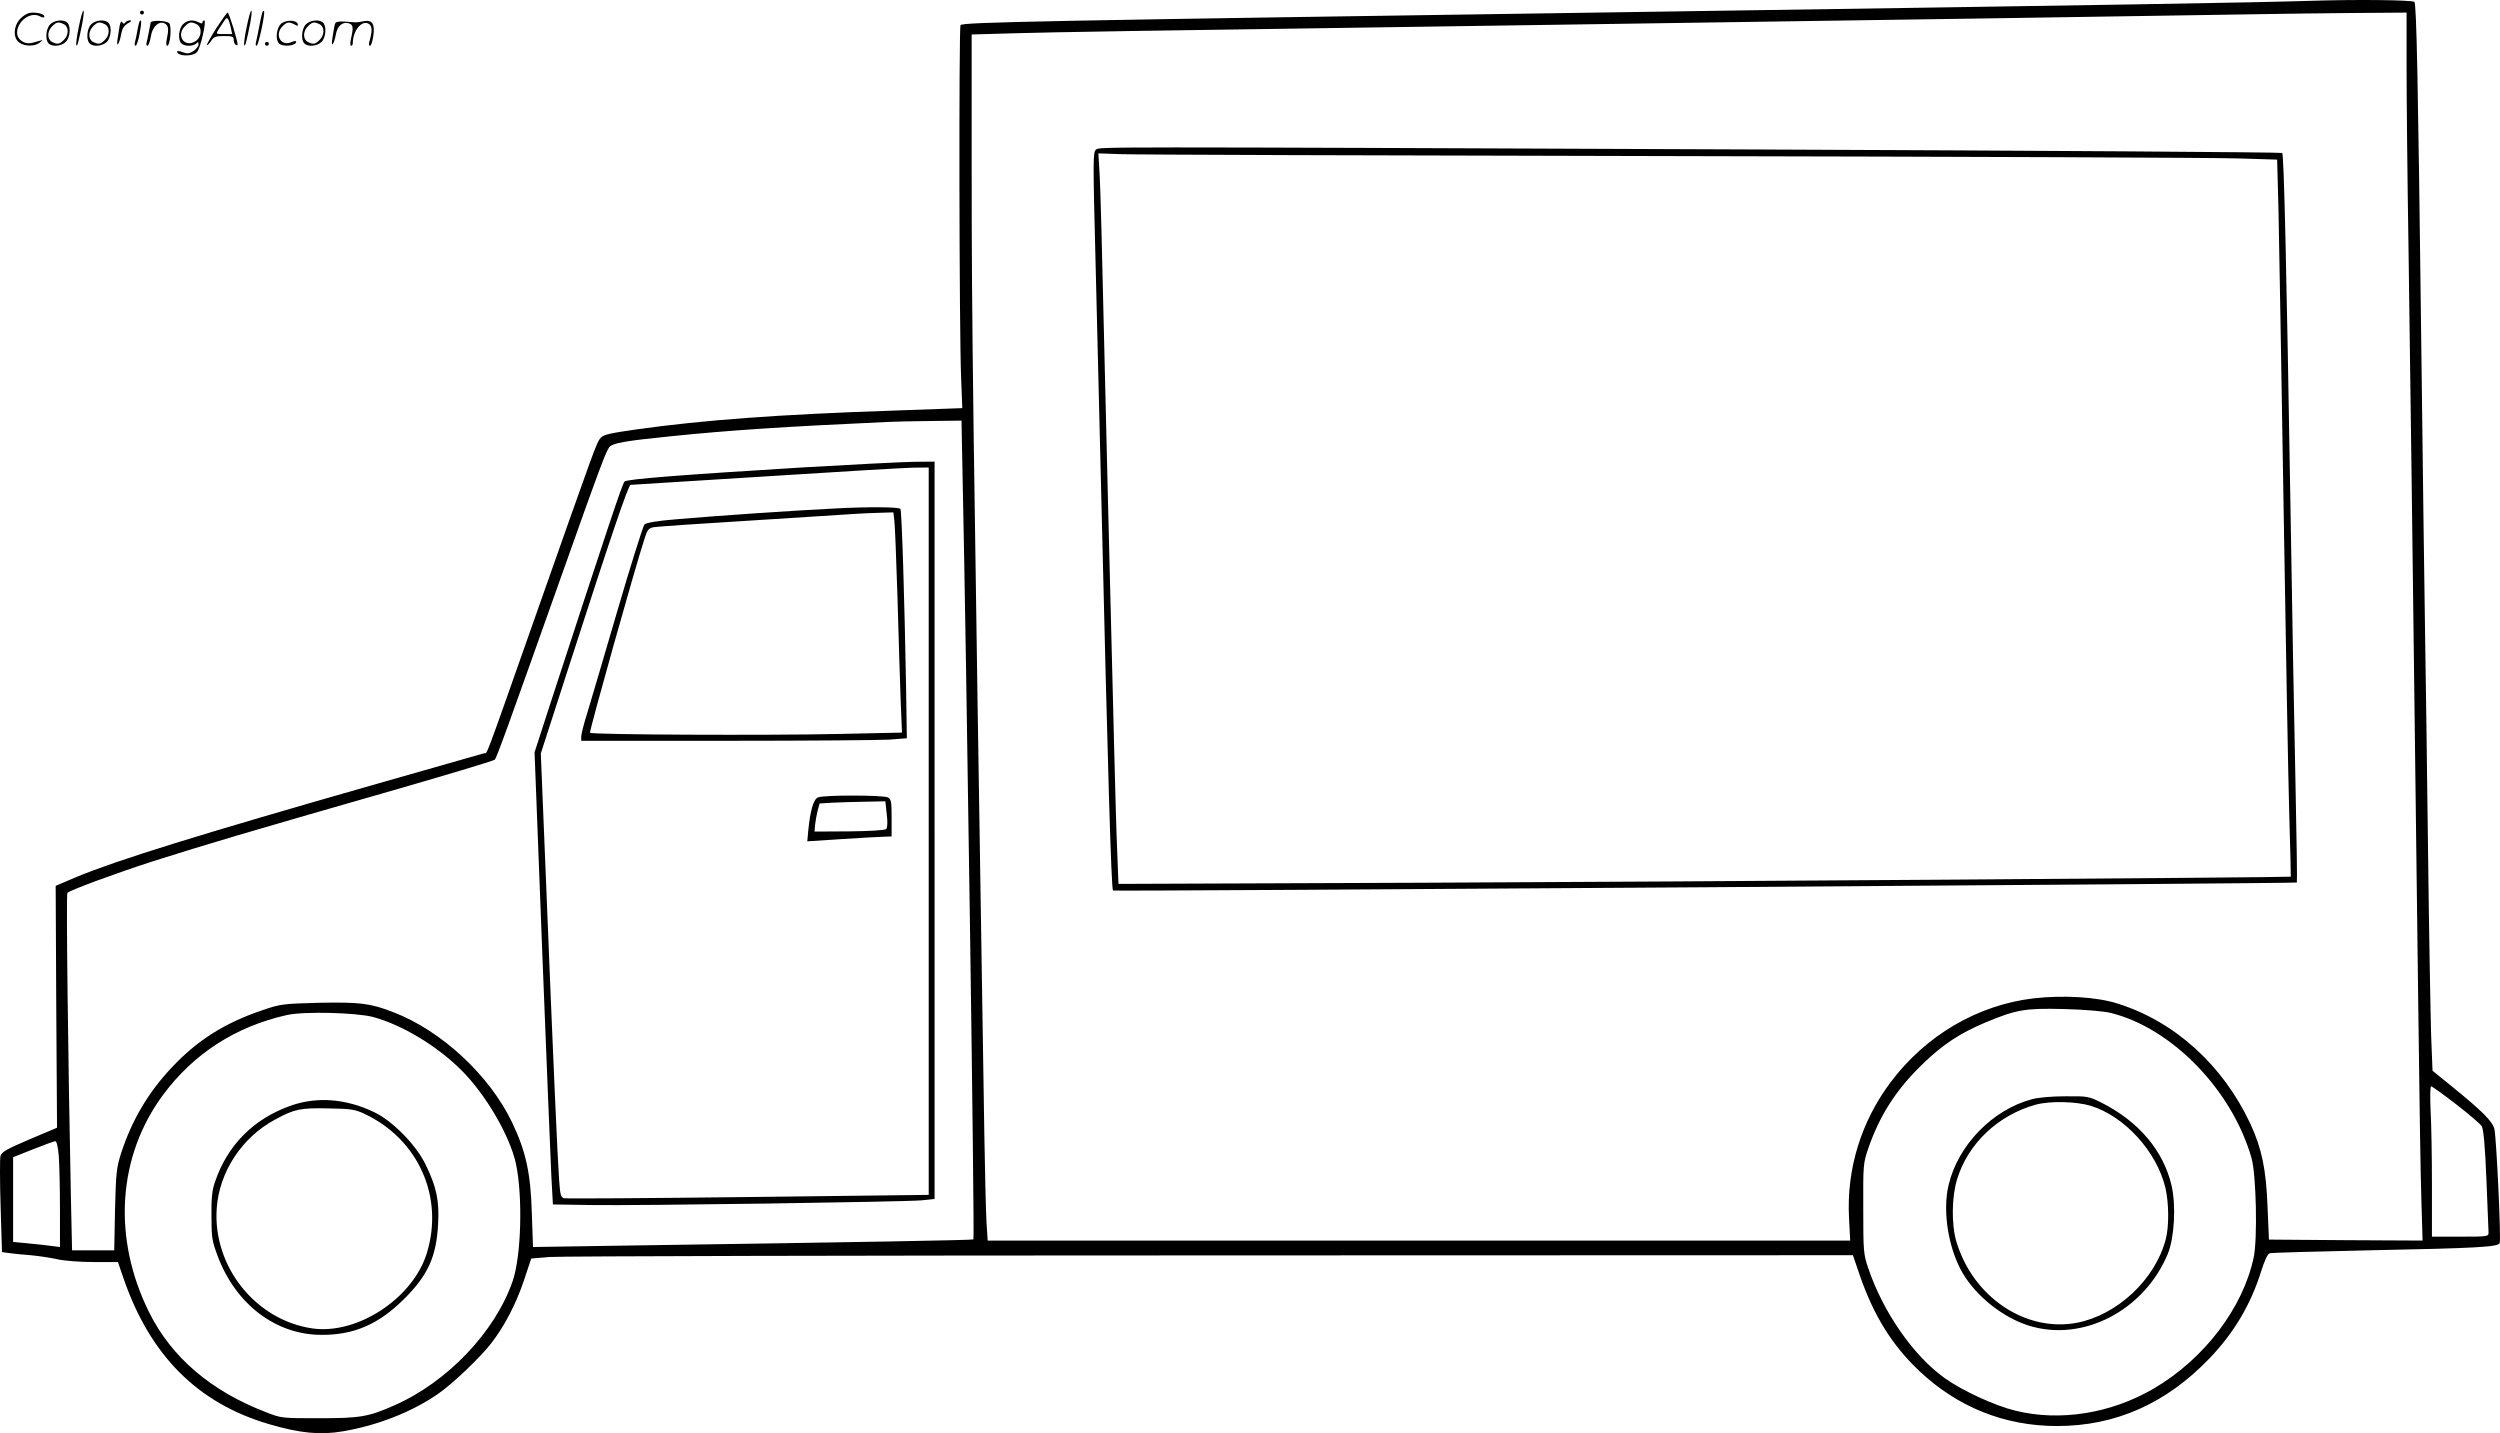 <?xml version="1.0" encoding="UTF-8"?>
<svg xmlns="http://www.w3.org/2000/svg" version="1.0" viewBox="0 0 1280.576 734.126" preserveAspectRatio="xMidYMid meet">
  <g transform="translate(-0.284,734.456) scale(0.1,-0.1)" fill="#000000" stroke="none">
    <path d="M11825 7340 c-296 -9 -950 -20 -3315 -55 -3218 -47 -3572 -54 -3587 -69 -9 -9 -7 -1570 3 -1807 l6 -155 -363 -13 c-571 -19 -966 -48 -1306 -96 -140 -20 -170 -27 -184 -44 -21 -25 -24 -35 -324 -886 -284 -806 -253 -723 -273 -729 -10 -3 -255 -73 -547 -156 -921 -263 -1331 -391 -1539 -477 l-108 -46 3 -619 4 -620 -142 -60 c-119 -51 -142 -64 -148 -86 -3 -13 -3 -130 1 -258 l7 -233 36 -5 c20 -3 70 -8 111 -11 41 -4 103 -13 138 -21 36 -8 116 -14 186 -14 l123 0 28 -82 c136 -396 380 -641 745 -748 159 -47 264 -57 380 -37 175 30 348 97 483 189 74 50 220 189 277 263 67 87 125 198 166 319 l38 114 96 8 c52 4 1575 8 3384 8 l3290 1 36 -105 c71 -205 165 -356 302 -486 197 -187 439 -284 708 -284 300 0 560 116 782 348 125 131 210 275 263 444 18 57 33 89 44 93 9 3 237 9 507 15 555 11 663 17 671 37 8 20 -17 543 -27 584 -11 41 -60 90 -216 217 l-101 82 -7 178 c-3 97 -11 526 -16 952 -5 426 -12 921 -15 1100 -3 179 -12 865 -20 1525 -16 1319 -24 1713 -35 1720 -16 10 -300 13 -545 5z m505 -332 c0 -150 4 -572 10 -938 9 -598 16 -1202 50 -3885 5 -434 12 -881 16 -993 l6 -202 -393 2 -394 3 -7 165 c-7 195 -30 303 -88 428 -141 301 -387 524 -680 616 -106 34 -276 44 -429 27 -288 -34 -553 -189 -734 -430 -151 -202 -226 -444 -213 -694 l6 -117 -2209 0 -2209 0 -6 93 c-3 50 -8 250 -11 442 -59 3736 -65 4163 -65 4941 l0 702 213 6 c209 6 563 12 2592 41 1477 21 3708 55 3860 58 72 1 255 4 408 5 l277 2 0 -272z m-7396 -2130 c19 -879 62 -3876 55 -3882 -4 -4 -564 -14 -1805 -32 l-451 -7 -6 174 c-6 205 -30 314 -100 462 -115 242 -362 472 -610 567 -118 46 -171 52 -382 48 -182 -5 -194 -6 -285 -37 -194 -65 -334 -153 -466 -293 -121 -128 -205 -270 -260 -438 -25 -79 -27 -100 -32 -292 l-4 -208 -108 0 -108 0 -6 273 c-14 679 -25 1552 -18 1558 16 15 250 101 442 163 268 85 487 150 1170 346 311 89 570 167 577 173 11 12 66 165 372 1027 159 449 197 550 214 573 16 22 80 33 317 57 304 31 579 49 1105 73 33 2 133 4 221 5 l162 2 6 -312z m5881 -2722 c314 -78 622 -396 721 -744 24 -85 31 -413 11 -508 -55 -260 -254 -521 -512 -672 -219 -128 -481 -170 -710 -113 -104 25 -270 102 -359 165 -161 115 -315 335 -393 563 -25 75 -26 86 -26 308 -1 224 0 232 26 308 60 173 146 305 283 436 101 97 185 152 314 207 161 67 203 75 405 70 111 -3 203 -11 240 -20z m-8900 -21 c149 -41 325 -147 450 -271 125 -124 250 -337 281 -482 35 -167 27 -472 -17 -599 -89 -260 -335 -518 -606 -637 -133 -59 -175 -66 -388 -66 -189 0 -191 0 -270 31 -281 108 -483 280 -598 511 -190 382 -162 801 73 1117 157 210 370 347 631 406 86 20 358 13 444 -10z m10669 -447 c65 -50 124 -101 131 -112 9 -15 17 -98 24 -273 6 -139 11 -262 11 -273 0 -19 -6 -20 -145 -20 l-145 0 0 263 c0 145 -3 319 -7 385 -3 72 -2 122 3 122 5 0 62 -41 128 -92z m-12280 -265 c3 -42 6 -164 6 -271 l0 -195 -47 6 c-27 4 -81 9 -120 13 l-73 7 0 217 0 217 103 41 c56 22 107 41 113 41 7 1 14 -30 18 -76z M5617 6578 c-16 -12 -16 -50 -2 -593 8 -319 21 -870 30 -1225 32 -1347 50 -1969 59 -1977 5 -5 6058 36 6064 41 2 3 -1 231 -7 508 -6 277 -18 922 -26 1433 -20 1214 -33 1787 -42 1796 -5 4 -1227 12 -2718 18 -3410 14 -3337 14 -3358 -1z m2948 -33 c1491 -3 2798 -8 2906 -12 l196 -6 7 -261 c3 -144 15 -826 26 -1516 11 -690 24 -1399 29 -1575 5 -176 9 -320 8 -321 -6 -4 -3127 -26 -4438 -31 l-1567 -6 -6 154 c-4 85 -11 327 -16 539 -11 408 -56 2254 -65 2650 -3 129 -8 272 -11 317 l-5 82 113 -4 c62 -3 1333 -7 2823 -10z M4110 4950 c-618 -38 -892 -59 -908 -72 -11 -9 -89 -245 -381 -1140 l-80 -247 39 -1013 c22 -557 43 -1078 47 -1158 l8 -145 195 -3 c232 -4 1596 16 1693 24 l67 7 0 1888 0 1889 -107 -1 c-60 -1 -317 -14 -573 -29z m650 -1863 l0 -1863 -924 -11 c-509 -6 -933 -9 -944 -6 -16 4 -20 17 -25 91 -8 107 -30 600 -66 1502 l-28 685 134 415 c226 700 314 960 326 961 7 0 316 20 687 43 371 24 712 44 758 45 l82 1 0 -1863z M4280 4740 c-204 -10 -616 -38 -809 -55 -101 -8 -158 -18 -167 -27 -7 -7 -70 -207 -139 -443 -69 -237 -139 -473 -155 -526 -17 -53 -30 -106 -30 -118 l0 -21 743 0 c409 0 785 3 835 6 l90 7 -4 266 c-8 447 -22 903 -29 909 -9 10 -169 11 -335 2z m304 -62 c3 -24 10 -200 16 -393 5 -192 13 -427 16 -521 l7 -172 -324 -7 c-360 -8 -1264 -4 -1274 6 -5 6 231 847 281 1000 12 39 20 48 44 53 16 3 247 19 512 35 266 17 506 32 533 34 28 2 80 4 117 5 l67 2 5 -42z M4193 3260 c-23 -9 -40 -67 -50 -170 l-5 -55 183 12 c101 6 199 12 217 12 l32 1 0 95 c0 83 -2 96 -19 105 -24 12 -327 13 -358 0z m352 -86 c5 -41 4 -69 -3 -76 -6 -6 -81 -11 -189 -12 l-178 -1 3 35 c2 19 8 52 13 72 l10 37 67 4 c37 2 113 4 169 5 l101 2 7 -66z M10411 1714 c-203 -54 -379 -236 -427 -440 -32 -134 -1 -326 73 -452 70 -118 204 -225 336 -267 276 -88 593 75 714 367 34 83 43 248 19 351 -42 178 -168 327 -358 423 -66 33 -71 34 -185 33 -70 0 -140 -6 -172 -15z m302 -34 c174 -54 338 -235 382 -421 18 -79 19 -198 1 -264 -54 -205 -248 -386 -454 -426 -263 -50 -533 131 -618 416 -26 87 -24 230 4 320 56 182 209 327 402 381 73 20 208 17 283 -6z M1495 1682 c-192 -67 -327 -202 -391 -392 -15 -42 -19 -83 -18 -175 0 -110 3 -127 32 -205 93 -247 298 -403 532 -403 165 -1 292 54 421 182 124 123 167 217 176 386 7 119 -9 192 -64 304 -49 102 -171 225 -264 269 -144 69 -291 80 -424 34z m375 -43 c276 -130 408 -426 319 -714 -71 -231 -356 -418 -586 -385 -291 42 -511 318 -490 615 13 188 130 365 301 456 98 53 128 59 271 56 116 -2 136 -5 185 -28z M406 7204 c-10 -47 -15 -88 -12 -91 5 -6 9 7 30 110 7 37 10 67 6 67 -4 0 -15 -39 -24 -86z M720 7280 c0 -5 5 -10 10 -10 6 0 10 5 10 10 0 6 -4 10 -10 10 -5 0 -10 -4 -10 -10z M1266 7204 c-10 -47 -15 -88 -12 -91 5 -6 9 7 30 110 7 37 10 67 6 67 -4 0 -15 -39 -24 -86z M1346 7279 c-3 -8 -10 -41 -16 -74 -6 -33 -14 -68 -16 -77 -3 -10 -1 -18 3 -18 10 0 46 171 38 178 -2 3 -7 -1 -9 -9z M109 7251 c-38 -38 -41 -101 -7 -125 29 -20 79 -20 104 0 18 14 18 15 1 10 -53 -17 -69 -17 -92 -2 -69 45 21 166 94 126 12 -6 21 -7 21 -1 0 12 -25 21 -62 21 -19 0 -39 -10 -59 -29z M1110 7199 c-28 -45 -49 -83 -47 -85 2 -3 12 7 21 21 14 21 24 25 66 25 43 0 50 -3 50 -19 0 -11 5 -23 10 -26 6 -3 10 -3 10 1 0 20 -44 164 -51 164 -4 0 -30 -37 -59 -81z m75 4 l7 -33 -42 0 c-42 0 -42 0 -28 23 8 12 21 32 29 44 15 25 22 18 34 -34z M260 7220 c-22 -22 -27 -79 -8 -98 19 -19 66 -14 88 8 22 22 27 79 8 98 -19 19 -66 14 -88 -8z m71 0 c25 -14 25 -54 -1 -80 -23 -23 -33 -24 -61 -10 -25 14 -25 54 1 80 23 23 33 24 61 10z M470 7220 c-22 -22 -27 -79 -8 -98 19 -19 66 -14 88 8 22 22 27 79 8 98 -19 19 -66 14 -88 -8z m71 0 c25 -14 25 -54 -1 -80 -23 -23 -33 -24 -61 -10 -25 14 -25 54 1 80 23 23 33 24 61 10z M616 7214 c-3 -16 -8 -47 -11 -69 -8 -51 10 -26 19 27 5 27 15 42 34 53 18 10 22 14 10 15 -9 0 -20 -5 -24 -11 -5 -8 -9 -8 -14 1 -5 8 -10 3 -14 -16z M717 7233 c-2 -4 -7 -26 -11 -48 -4 -22 -9 -48 -12 -57 -3 -10 -1 -18 4 -18 4 0 14 28 20 62 11 58 10 81 -1 61z M775 7230 c-1 -3 -5 -23 -9 -45 -4 -22 -9 -48 -12 -57 -3 -10 -1 -18 4 -18 5 0 13 20 17 45 7 53 44 87 74 68 17 -11 19 -28 8 -80 -4 -18 -3 -33 2 -33 16 0 24 99 11 115 -12 14 -87 18 -95 5z M940 7220 c-22 -22 -27 -79 -8 -98 7 -7 24 -12 38 -12 14 0 31 5 38 12 9 9 12 8 12 -5 0 -9 -12 -24 -26 -34 -21 -13 -32 -15 -55 -6 -16 6 -29 8 -29 3 0 -24 81 -27 102 -2 18 19 50 162 37 162 -5 0 -9 -5 -9 -10 0 -7 -6 -7 -19 0 -30 16 -59 12 -81 -10z m71 0 c29 -16 25 -65 -6 -86 -56 -37 -103 28 -55 76 23 23 33 24 61 10z M1441 7221 c-23 -23 -28 -80 -9 -99 19 -19 88 -13 88 9 0 5 -11 4 -24 -2 -54 -25 -89 38 -46 81 23 23 33 24 62 9 16 -9 19 -8 16 3 -8 22 -64 22 -87 -1z M1570 7220 c-22 -22 -27 -79 -8 -98 19 -19 66 -14 88 8 22 22 27 79 8 98 -19 19 -66 14 -88 -8z m71 0 c25 -14 25 -54 -1 -80 -23 -23 -33 -24 -61 -10 -25 14 -25 54 1 80 23 23 33 24 61 10z M1716 7211 c-3 -14 -8 -44 -11 -66 -8 -51 10 -26 19 27 8 41 35 63 66 53 22 -7 24 -21 11 -77 -5 -22 -5 -38 0 -38 5 0 9 6 9 13 0 68 51 125 85 97 15 -13 15 -35 -1 -92 -3 -10 -1 -18 4 -18 6 0 13 23 17 50 9 63 -5 84 -49 76 -17 -4 -35 -6 -41 -6 -101 8 -104 7 -109 -19z M1360 7120 c0 -5 5 -10 10 -10 6 0 10 5 10 10 0 6 -4 10 -10 10 -5 0 -10 -4 -10 -10z"></path>
  </g>
</svg>

